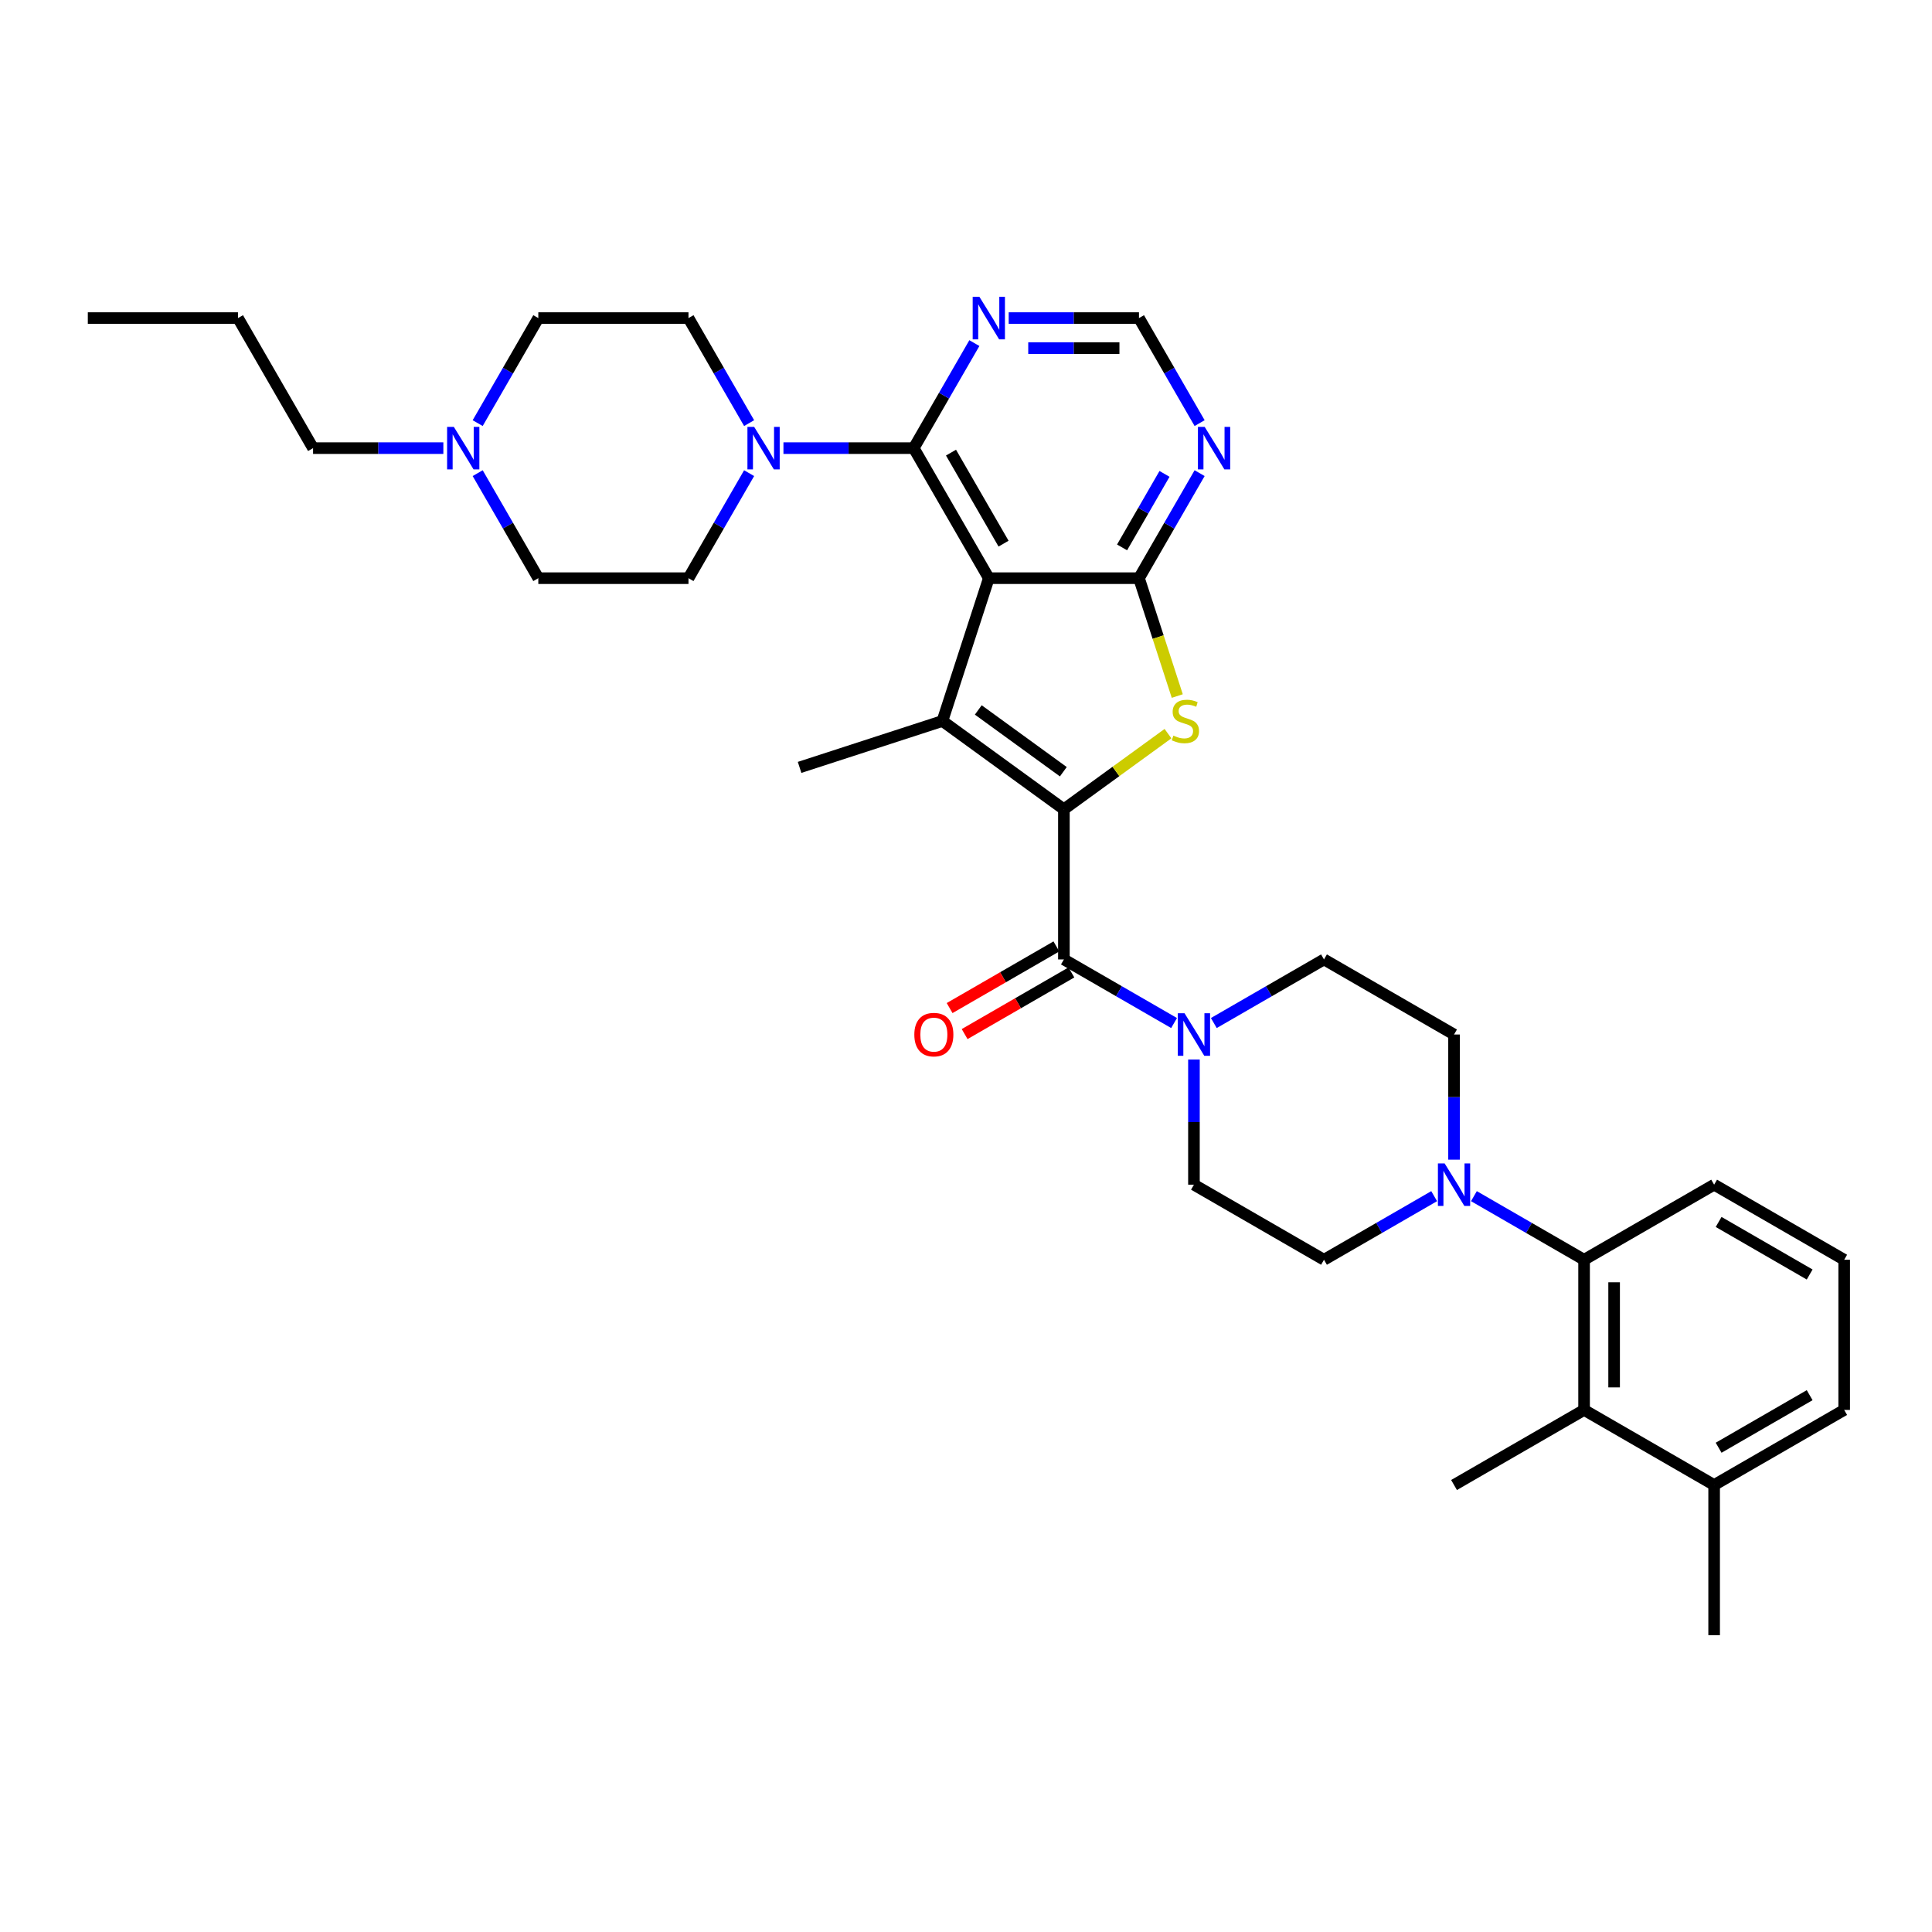 <?xml version='1.0' encoding='iso-8859-1'?>
<svg version='1.1' baseProfile='full'
              xmlns='http://www.w3.org/2000/svg'
                      xmlns:rdkit='http://www.rdkit.org/xml'
                      xmlns:xlink='http://www.w3.org/1999/xlink'
                  xml:space='preserve'
width='1000px' height='1000px' viewBox='0 0 1000 1000'>
<!-- END OF HEADER -->
<rect style='opacity:1.0;fill:#FFFFFF;stroke:none' width='1000' height='1000' x='0' y='0'> </rect>
<path class='bond-1' d='M 550.671,418.874 L 487.79,373.188' style='fill:none;fill-rule:evenodd;stroke:#000000;stroke-width:6px;stroke-linecap:butt;stroke-linejoin:miter;stroke-opacity:1' />
<path class='bond-1' d='M 550.376,399.444 L 506.359,367.464' style='fill:none;fill-rule:evenodd;stroke:#000000;stroke-width:6px;stroke-linecap:butt;stroke-linejoin:miter;stroke-opacity:1' />
<path class='bond-3' d='M 550.671,418.874 L 577.612,399.3' style='fill:none;fill-rule:evenodd;stroke:#000000;stroke-width:6px;stroke-linecap:butt;stroke-linejoin:miter;stroke-opacity:1' />
<path class='bond-3' d='M 577.612,399.3 L 604.552,379.727' style='fill:none;fill-rule:evenodd;stroke:#CCCC00;stroke-width:6px;stroke-linecap:butt;stroke-linejoin:miter;stroke-opacity:1' />
<path class='bond-4' d='M 550.671,418.874 L 550.671,496.599' style='fill:none;fill-rule:evenodd;stroke:#000000;stroke-width:6px;stroke-linecap:butt;stroke-linejoin:miter;stroke-opacity:1' />
<path class='bond-0' d='M 511.808,299.266 L 487.79,373.188' style='fill:none;fill-rule:evenodd;stroke:#000000;stroke-width:6px;stroke-linecap:butt;stroke-linejoin:miter;stroke-opacity:1' />
<path class='bond-5' d='M 511.808,299.266 L 472.946,231.954' style='fill:none;fill-rule:evenodd;stroke:#000000;stroke-width:6px;stroke-linecap:butt;stroke-linejoin:miter;stroke-opacity:1' />
<path class='bond-5' d='M 519.441,281.397 L 492.237,234.278' style='fill:none;fill-rule:evenodd;stroke:#000000;stroke-width:6px;stroke-linecap:butt;stroke-linejoin:miter;stroke-opacity:1' />
<path class='bond-34' d='M 511.808,299.266 L 589.534,299.266' style='fill:none;fill-rule:evenodd;stroke:#000000;stroke-width:6px;stroke-linecap:butt;stroke-linejoin:miter;stroke-opacity:1' />
<path class='bond-25' d='M 487.79,373.188 L 413.868,397.206' style='fill:none;fill-rule:evenodd;stroke:#000000;stroke-width:6px;stroke-linecap:butt;stroke-linejoin:miter;stroke-opacity:1' />
<path class='bond-2' d='M 589.534,299.266 L 599.445,329.768' style='fill:none;fill-rule:evenodd;stroke:#000000;stroke-width:6px;stroke-linecap:butt;stroke-linejoin:miter;stroke-opacity:1' />
<path class='bond-2' d='M 599.445,329.768 L 609.355,360.27' style='fill:none;fill-rule:evenodd;stroke:#CCCC00;stroke-width:6px;stroke-linecap:butt;stroke-linejoin:miter;stroke-opacity:1' />
<path class='bond-9' d='M 589.534,299.266 L 605.227,272.084' style='fill:none;fill-rule:evenodd;stroke:#000000;stroke-width:6px;stroke-linecap:butt;stroke-linejoin:miter;stroke-opacity:1' />
<path class='bond-9' d='M 605.227,272.084 L 620.921,244.903' style='fill:none;fill-rule:evenodd;stroke:#0000FF;stroke-width:6px;stroke-linecap:butt;stroke-linejoin:miter;stroke-opacity:1' />
<path class='bond-9' d='M 580.78,283.339 L 591.765,264.312' style='fill:none;fill-rule:evenodd;stroke:#000000;stroke-width:6px;stroke-linecap:butt;stroke-linejoin:miter;stroke-opacity:1' />
<path class='bond-9' d='M 591.765,264.312 L 602.75,245.285' style='fill:none;fill-rule:evenodd;stroke:#0000FF;stroke-width:6px;stroke-linecap:butt;stroke-linejoin:miter;stroke-opacity:1' />
<path class='bond-6' d='M 550.671,496.599 L 579.182,513.06' style='fill:none;fill-rule:evenodd;stroke:#000000;stroke-width:6px;stroke-linecap:butt;stroke-linejoin:miter;stroke-opacity:1' />
<path class='bond-6' d='M 579.182,513.06 L 607.693,529.521' style='fill:none;fill-rule:evenodd;stroke:#0000FF;stroke-width:6px;stroke-linecap:butt;stroke-linejoin:miter;stroke-opacity:1' />
<path class='bond-15' d='M 546.785,489.868 L 519.152,505.822' style='fill:none;fill-rule:evenodd;stroke:#000000;stroke-width:6px;stroke-linecap:butt;stroke-linejoin:miter;stroke-opacity:1' />
<path class='bond-15' d='M 519.152,505.822 L 491.52,521.775' style='fill:none;fill-rule:evenodd;stroke:#FF0000;stroke-width:6px;stroke-linecap:butt;stroke-linejoin:miter;stroke-opacity:1' />
<path class='bond-15' d='M 554.557,503.33 L 526.925,519.284' style='fill:none;fill-rule:evenodd;stroke:#000000;stroke-width:6px;stroke-linecap:butt;stroke-linejoin:miter;stroke-opacity:1' />
<path class='bond-15' d='M 526.925,519.284 L 499.293,535.238' style='fill:none;fill-rule:evenodd;stroke:#FF0000;stroke-width:6px;stroke-linecap:butt;stroke-linejoin:miter;stroke-opacity:1' />
<path class='bond-7' d='M 472.946,231.954 L 439.228,231.954' style='fill:none;fill-rule:evenodd;stroke:#000000;stroke-width:6px;stroke-linecap:butt;stroke-linejoin:miter;stroke-opacity:1' />
<path class='bond-7' d='M 439.228,231.954 L 405.511,231.954' style='fill:none;fill-rule:evenodd;stroke:#0000FF;stroke-width:6px;stroke-linecap:butt;stroke-linejoin:miter;stroke-opacity:1' />
<path class='bond-11' d='M 472.946,231.954 L 488.639,204.772' style='fill:none;fill-rule:evenodd;stroke:#000000;stroke-width:6px;stroke-linecap:butt;stroke-linejoin:miter;stroke-opacity:1' />
<path class='bond-11' d='M 488.639,204.772 L 504.332,177.59' style='fill:none;fill-rule:evenodd;stroke:#0000FF;stroke-width:6px;stroke-linecap:butt;stroke-linejoin:miter;stroke-opacity:1' />
<path class='bond-16' d='M 617.984,548.411 L 617.984,580.799' style='fill:none;fill-rule:evenodd;stroke:#0000FF;stroke-width:6px;stroke-linecap:butt;stroke-linejoin:miter;stroke-opacity:1' />
<path class='bond-16' d='M 617.984,580.799 L 617.984,613.188' style='fill:none;fill-rule:evenodd;stroke:#000000;stroke-width:6px;stroke-linecap:butt;stroke-linejoin:miter;stroke-opacity:1' />
<path class='bond-17' d='M 628.274,529.521 L 656.785,513.06' style='fill:none;fill-rule:evenodd;stroke:#0000FF;stroke-width:6px;stroke-linecap:butt;stroke-linejoin:miter;stroke-opacity:1' />
<path class='bond-17' d='M 656.785,513.06 L 685.296,496.599' style='fill:none;fill-rule:evenodd;stroke:#000000;stroke-width:6px;stroke-linecap:butt;stroke-linejoin:miter;stroke-opacity:1' />
<path class='bond-20' d='M 387.744,244.903 L 372.05,272.084' style='fill:none;fill-rule:evenodd;stroke:#0000FF;stroke-width:6px;stroke-linecap:butt;stroke-linejoin:miter;stroke-opacity:1' />
<path class='bond-20' d='M 372.05,272.084 L 356.357,299.266' style='fill:none;fill-rule:evenodd;stroke:#000000;stroke-width:6px;stroke-linecap:butt;stroke-linejoin:miter;stroke-opacity:1' />
<path class='bond-21' d='M 387.744,219.005 L 372.05,191.823' style='fill:none;fill-rule:evenodd;stroke:#0000FF;stroke-width:6px;stroke-linecap:butt;stroke-linejoin:miter;stroke-opacity:1' />
<path class='bond-21' d='M 372.05,191.823 L 356.357,164.641' style='fill:none;fill-rule:evenodd;stroke:#000000;stroke-width:6px;stroke-linecap:butt;stroke-linejoin:miter;stroke-opacity:1' />
<path class='bond-8' d='M 752.608,600.239 L 752.608,567.85' style='fill:none;fill-rule:evenodd;stroke:#0000FF;stroke-width:6px;stroke-linecap:butt;stroke-linejoin:miter;stroke-opacity:1' />
<path class='bond-8' d='M 752.608,567.85 L 752.608,535.462' style='fill:none;fill-rule:evenodd;stroke:#000000;stroke-width:6px;stroke-linecap:butt;stroke-linejoin:miter;stroke-opacity:1' />
<path class='bond-10' d='M 762.899,619.129 L 791.41,635.59' style='fill:none;fill-rule:evenodd;stroke:#0000FF;stroke-width:6px;stroke-linecap:butt;stroke-linejoin:miter;stroke-opacity:1' />
<path class='bond-10' d='M 791.41,635.59 L 819.921,652.05' style='fill:none;fill-rule:evenodd;stroke:#000000;stroke-width:6px;stroke-linecap:butt;stroke-linejoin:miter;stroke-opacity:1' />
<path class='bond-35' d='M 742.317,619.129 L 713.807,635.59' style='fill:none;fill-rule:evenodd;stroke:#0000FF;stroke-width:6px;stroke-linecap:butt;stroke-linejoin:miter;stroke-opacity:1' />
<path class='bond-35' d='M 713.807,635.59 L 685.296,652.05' style='fill:none;fill-rule:evenodd;stroke:#000000;stroke-width:6px;stroke-linecap:butt;stroke-linejoin:miter;stroke-opacity:1' />
<path class='bond-14' d='M 620.921,219.005 L 605.227,191.823' style='fill:none;fill-rule:evenodd;stroke:#0000FF;stroke-width:6px;stroke-linecap:butt;stroke-linejoin:miter;stroke-opacity:1' />
<path class='bond-14' d='M 605.227,191.823 L 589.534,164.641' style='fill:none;fill-rule:evenodd;stroke:#000000;stroke-width:6px;stroke-linecap:butt;stroke-linejoin:miter;stroke-opacity:1' />
<path class='bond-12' d='M 819.921,652.05 L 819.921,729.776' style='fill:none;fill-rule:evenodd;stroke:#000000;stroke-width:6px;stroke-linecap:butt;stroke-linejoin:miter;stroke-opacity:1' />
<path class='bond-12' d='M 835.466,663.709 L 835.466,718.117' style='fill:none;fill-rule:evenodd;stroke:#000000;stroke-width:6px;stroke-linecap:butt;stroke-linejoin:miter;stroke-opacity:1' />
<path class='bond-26' d='M 819.921,652.05 L 887.233,613.188' style='fill:none;fill-rule:evenodd;stroke:#000000;stroke-width:6px;stroke-linecap:butt;stroke-linejoin:miter;stroke-opacity:1' />
<path class='bond-36' d='M 522.099,164.641 L 555.817,164.641' style='fill:none;fill-rule:evenodd;stroke:#0000FF;stroke-width:6px;stroke-linecap:butt;stroke-linejoin:miter;stroke-opacity:1' />
<path class='bond-36' d='M 555.817,164.641 L 589.534,164.641' style='fill:none;fill-rule:evenodd;stroke:#000000;stroke-width:6px;stroke-linecap:butt;stroke-linejoin:miter;stroke-opacity:1' />
<path class='bond-36' d='M 532.214,180.186 L 555.817,180.186' style='fill:none;fill-rule:evenodd;stroke:#0000FF;stroke-width:6px;stroke-linecap:butt;stroke-linejoin:miter;stroke-opacity:1' />
<path class='bond-36' d='M 555.817,180.186 L 579.419,180.186' style='fill:none;fill-rule:evenodd;stroke:#000000;stroke-width:6px;stroke-linecap:butt;stroke-linejoin:miter;stroke-opacity:1' />
<path class='bond-22' d='M 819.921,729.776 L 887.233,768.639' style='fill:none;fill-rule:evenodd;stroke:#000000;stroke-width:6px;stroke-linecap:butt;stroke-linejoin:miter;stroke-opacity:1' />
<path class='bond-27' d='M 819.921,729.776 L 752.608,768.639' style='fill:none;fill-rule:evenodd;stroke:#000000;stroke-width:6px;stroke-linecap:butt;stroke-linejoin:miter;stroke-opacity:1' />
<path class='bond-13' d='M 247.245,219.005 L 262.938,191.823' style='fill:none;fill-rule:evenodd;stroke:#0000FF;stroke-width:6px;stroke-linecap:butt;stroke-linejoin:miter;stroke-opacity:1' />
<path class='bond-13' d='M 262.938,191.823 L 278.631,164.641' style='fill:none;fill-rule:evenodd;stroke:#000000;stroke-width:6px;stroke-linecap:butt;stroke-linejoin:miter;stroke-opacity:1' />
<path class='bond-28' d='M 229.478,231.954 L 195.76,231.954' style='fill:none;fill-rule:evenodd;stroke:#0000FF;stroke-width:6px;stroke-linecap:butt;stroke-linejoin:miter;stroke-opacity:1' />
<path class='bond-28' d='M 195.76,231.954 L 162.043,231.954' style='fill:none;fill-rule:evenodd;stroke:#000000;stroke-width:6px;stroke-linecap:butt;stroke-linejoin:miter;stroke-opacity:1' />
<path class='bond-37' d='M 247.245,244.903 L 262.938,272.084' style='fill:none;fill-rule:evenodd;stroke:#0000FF;stroke-width:6px;stroke-linecap:butt;stroke-linejoin:miter;stroke-opacity:1' />
<path class='bond-37' d='M 262.938,272.084 L 278.631,299.266' style='fill:none;fill-rule:evenodd;stroke:#000000;stroke-width:6px;stroke-linecap:butt;stroke-linejoin:miter;stroke-opacity:1' />
<path class='bond-18' d='M 617.984,613.188 L 685.296,652.05' style='fill:none;fill-rule:evenodd;stroke:#000000;stroke-width:6px;stroke-linecap:butt;stroke-linejoin:miter;stroke-opacity:1' />
<path class='bond-19' d='M 685.296,496.599 L 752.608,535.462' style='fill:none;fill-rule:evenodd;stroke:#000000;stroke-width:6px;stroke-linecap:butt;stroke-linejoin:miter;stroke-opacity:1' />
<path class='bond-23' d='M 356.357,299.266 L 278.631,299.266' style='fill:none;fill-rule:evenodd;stroke:#000000;stroke-width:6px;stroke-linecap:butt;stroke-linejoin:miter;stroke-opacity:1' />
<path class='bond-24' d='M 356.357,164.641 L 278.631,164.641' style='fill:none;fill-rule:evenodd;stroke:#000000;stroke-width:6px;stroke-linecap:butt;stroke-linejoin:miter;stroke-opacity:1' />
<path class='bond-31' d='M 887.233,768.639 L 887.233,846.365' style='fill:none;fill-rule:evenodd;stroke:#000000;stroke-width:6px;stroke-linecap:butt;stroke-linejoin:miter;stroke-opacity:1' />
<path class='bond-38' d='M 887.233,768.639 L 954.545,729.776' style='fill:none;fill-rule:evenodd;stroke:#000000;stroke-width:6px;stroke-linecap:butt;stroke-linejoin:miter;stroke-opacity:1' />
<path class='bond-38' d='M 889.557,749.347 L 936.676,722.143' style='fill:none;fill-rule:evenodd;stroke:#000000;stroke-width:6px;stroke-linecap:butt;stroke-linejoin:miter;stroke-opacity:1' />
<path class='bond-29' d='M 887.233,613.188 L 954.545,652.05' style='fill:none;fill-rule:evenodd;stroke:#000000;stroke-width:6px;stroke-linecap:butt;stroke-linejoin:miter;stroke-opacity:1' />
<path class='bond-29' d='M 889.557,632.48 L 936.676,659.684' style='fill:none;fill-rule:evenodd;stroke:#000000;stroke-width:6px;stroke-linecap:butt;stroke-linejoin:miter;stroke-opacity:1' />
<path class='bond-32' d='M 162.043,231.954 L 123.18,164.641' style='fill:none;fill-rule:evenodd;stroke:#000000;stroke-width:6px;stroke-linecap:butt;stroke-linejoin:miter;stroke-opacity:1' />
<path class='bond-30' d='M 954.545,652.05 L 954.545,729.776' style='fill:none;fill-rule:evenodd;stroke:#000000;stroke-width:6px;stroke-linecap:butt;stroke-linejoin:miter;stroke-opacity:1' />
<path class='bond-33' d='M 123.18,164.641 L 45.455,164.641' style='fill:none;fill-rule:evenodd;stroke:#000000;stroke-width:6px;stroke-linecap:butt;stroke-linejoin:miter;stroke-opacity:1' />
<path  class='atom-4' d='M 607.335 380.743
Q 607.583 380.836, 608.609 381.271
Q 609.635 381.706, 610.754 381.986
Q 611.905 382.235, 613.024 382.235
Q 615.107 382.235, 616.32 381.24
Q 617.532 380.214, 617.532 378.442
Q 617.532 377.229, 616.91 376.483
Q 616.32 375.737, 615.387 375.333
Q 614.454 374.929, 612.9 374.462
Q 610.941 373.872, 609.76 373.312
Q 608.609 372.752, 607.77 371.571
Q 606.961 370.389, 606.961 368.4
Q 606.961 365.633, 608.827 363.923
Q 610.723 362.213, 614.454 362.213
Q 617.004 362.213, 619.895 363.425
L 619.18 365.819
Q 616.537 364.731, 614.547 364.731
Q 612.402 364.731, 611.221 365.633
Q 610.039 366.503, 610.07 368.027
Q 610.07 369.208, 610.661 369.923
Q 611.283 370.638, 612.153 371.042
Q 613.055 371.447, 614.547 371.913
Q 616.537 372.535, 617.719 373.157
Q 618.9 373.778, 619.74 375.053
Q 620.61 376.297, 620.61 378.442
Q 620.61 381.489, 618.558 383.136
Q 616.537 384.753, 613.148 384.753
Q 611.19 384.753, 609.697 384.318
Q 608.236 383.914, 606.495 383.199
L 607.335 380.743
' fill='#CCCC00'/>
<path  class='atom-7' d='M 613.118 524.456
L 620.331 536.115
Q 621.046 537.265, 622.196 539.348
Q 623.347 541.431, 623.409 541.556
L 623.409 524.456
L 626.331 524.456
L 626.331 546.468
L 623.316 546.468
L 615.574 533.721
Q 614.672 532.229, 613.709 530.519
Q 612.776 528.809, 612.496 528.28
L 612.496 546.468
L 609.636 546.468
L 609.636 524.456
L 613.118 524.456
' fill='#0000FF'/>
<path  class='atom-8' d='M 390.354 220.948
L 397.567 232.607
Q 398.282 233.757, 399.433 235.84
Q 400.583 237.923, 400.645 238.047
L 400.645 220.948
L 403.568 220.948
L 403.568 242.96
L 400.552 242.96
L 392.81 230.213
Q 391.909 228.72, 390.945 227.01
Q 390.012 225.3, 389.732 224.772
L 389.732 242.96
L 386.872 242.96
L 386.872 220.948
L 390.354 220.948
' fill='#0000FF'/>
<path  class='atom-9' d='M 747.743 602.182
L 754.956 613.841
Q 755.671 614.991, 756.821 617.074
Q 757.971 619.157, 758.034 619.281
L 758.034 602.182
L 760.956 602.182
L 760.956 624.194
L 757.94 624.194
L 750.199 611.447
Q 749.297 609.954, 748.333 608.244
Q 747.401 606.534, 747.121 606.006
L 747.121 624.194
L 744.261 624.194
L 744.261 602.182
L 747.743 602.182
' fill='#0000FF'/>
<path  class='atom-10' d='M 623.531 220.948
L 630.744 232.607
Q 631.459 233.757, 632.61 235.84
Q 633.76 237.923, 633.822 238.047
L 633.822 220.948
L 636.745 220.948
L 636.745 242.96
L 633.729 242.96
L 625.987 230.213
Q 625.086 228.72, 624.122 227.01
Q 623.189 225.3, 622.909 224.772
L 622.909 242.96
L 620.049 242.96
L 620.049 220.948
L 623.531 220.948
' fill='#0000FF'/>
<path  class='atom-12' d='M 506.943 153.635
L 514.156 165.294
Q 514.871 166.445, 516.021 168.528
Q 517.171 170.611, 517.234 170.735
L 517.234 153.635
L 520.156 153.635
L 520.156 175.647
L 517.14 175.647
L 509.399 162.9
Q 508.497 161.408, 507.533 159.698
Q 506.601 157.988, 506.321 157.46
L 506.321 175.647
L 503.461 175.647
L 503.461 153.635
L 506.943 153.635
' fill='#0000FF'/>
<path  class='atom-14' d='M 234.903 220.948
L 242.116 232.607
Q 242.831 233.757, 243.981 235.84
Q 245.132 237.923, 245.194 238.047
L 245.194 220.948
L 248.116 220.948
L 248.116 242.96
L 245.101 242.96
L 237.359 230.213
Q 236.458 228.72, 235.494 227.01
Q 234.561 225.3, 234.281 224.772
L 234.281 242.96
L 231.421 242.96
L 231.421 220.948
L 234.903 220.948
' fill='#0000FF'/>
<path  class='atom-16' d='M 473.254 535.524
Q 473.254 530.239, 475.866 527.285
Q 478.478 524.332, 483.359 524.332
Q 488.24 524.332, 490.852 527.285
Q 493.463 530.239, 493.463 535.524
Q 493.463 540.872, 490.82 543.919
Q 488.178 546.934, 483.359 546.934
Q 478.509 546.934, 475.866 543.919
Q 473.254 540.903, 473.254 535.524
M 483.359 544.447
Q 486.717 544.447, 488.52 542.209
Q 490.354 539.939, 490.354 535.524
Q 490.354 531.203, 488.52 529.026
Q 486.717 526.819, 483.359 526.819
Q 480.001 526.819, 478.167 528.995
Q 476.364 531.172, 476.364 535.524
Q 476.364 539.97, 478.167 542.209
Q 480.001 544.447, 483.359 544.447
' fill='#FF0000'/>
</svg>
